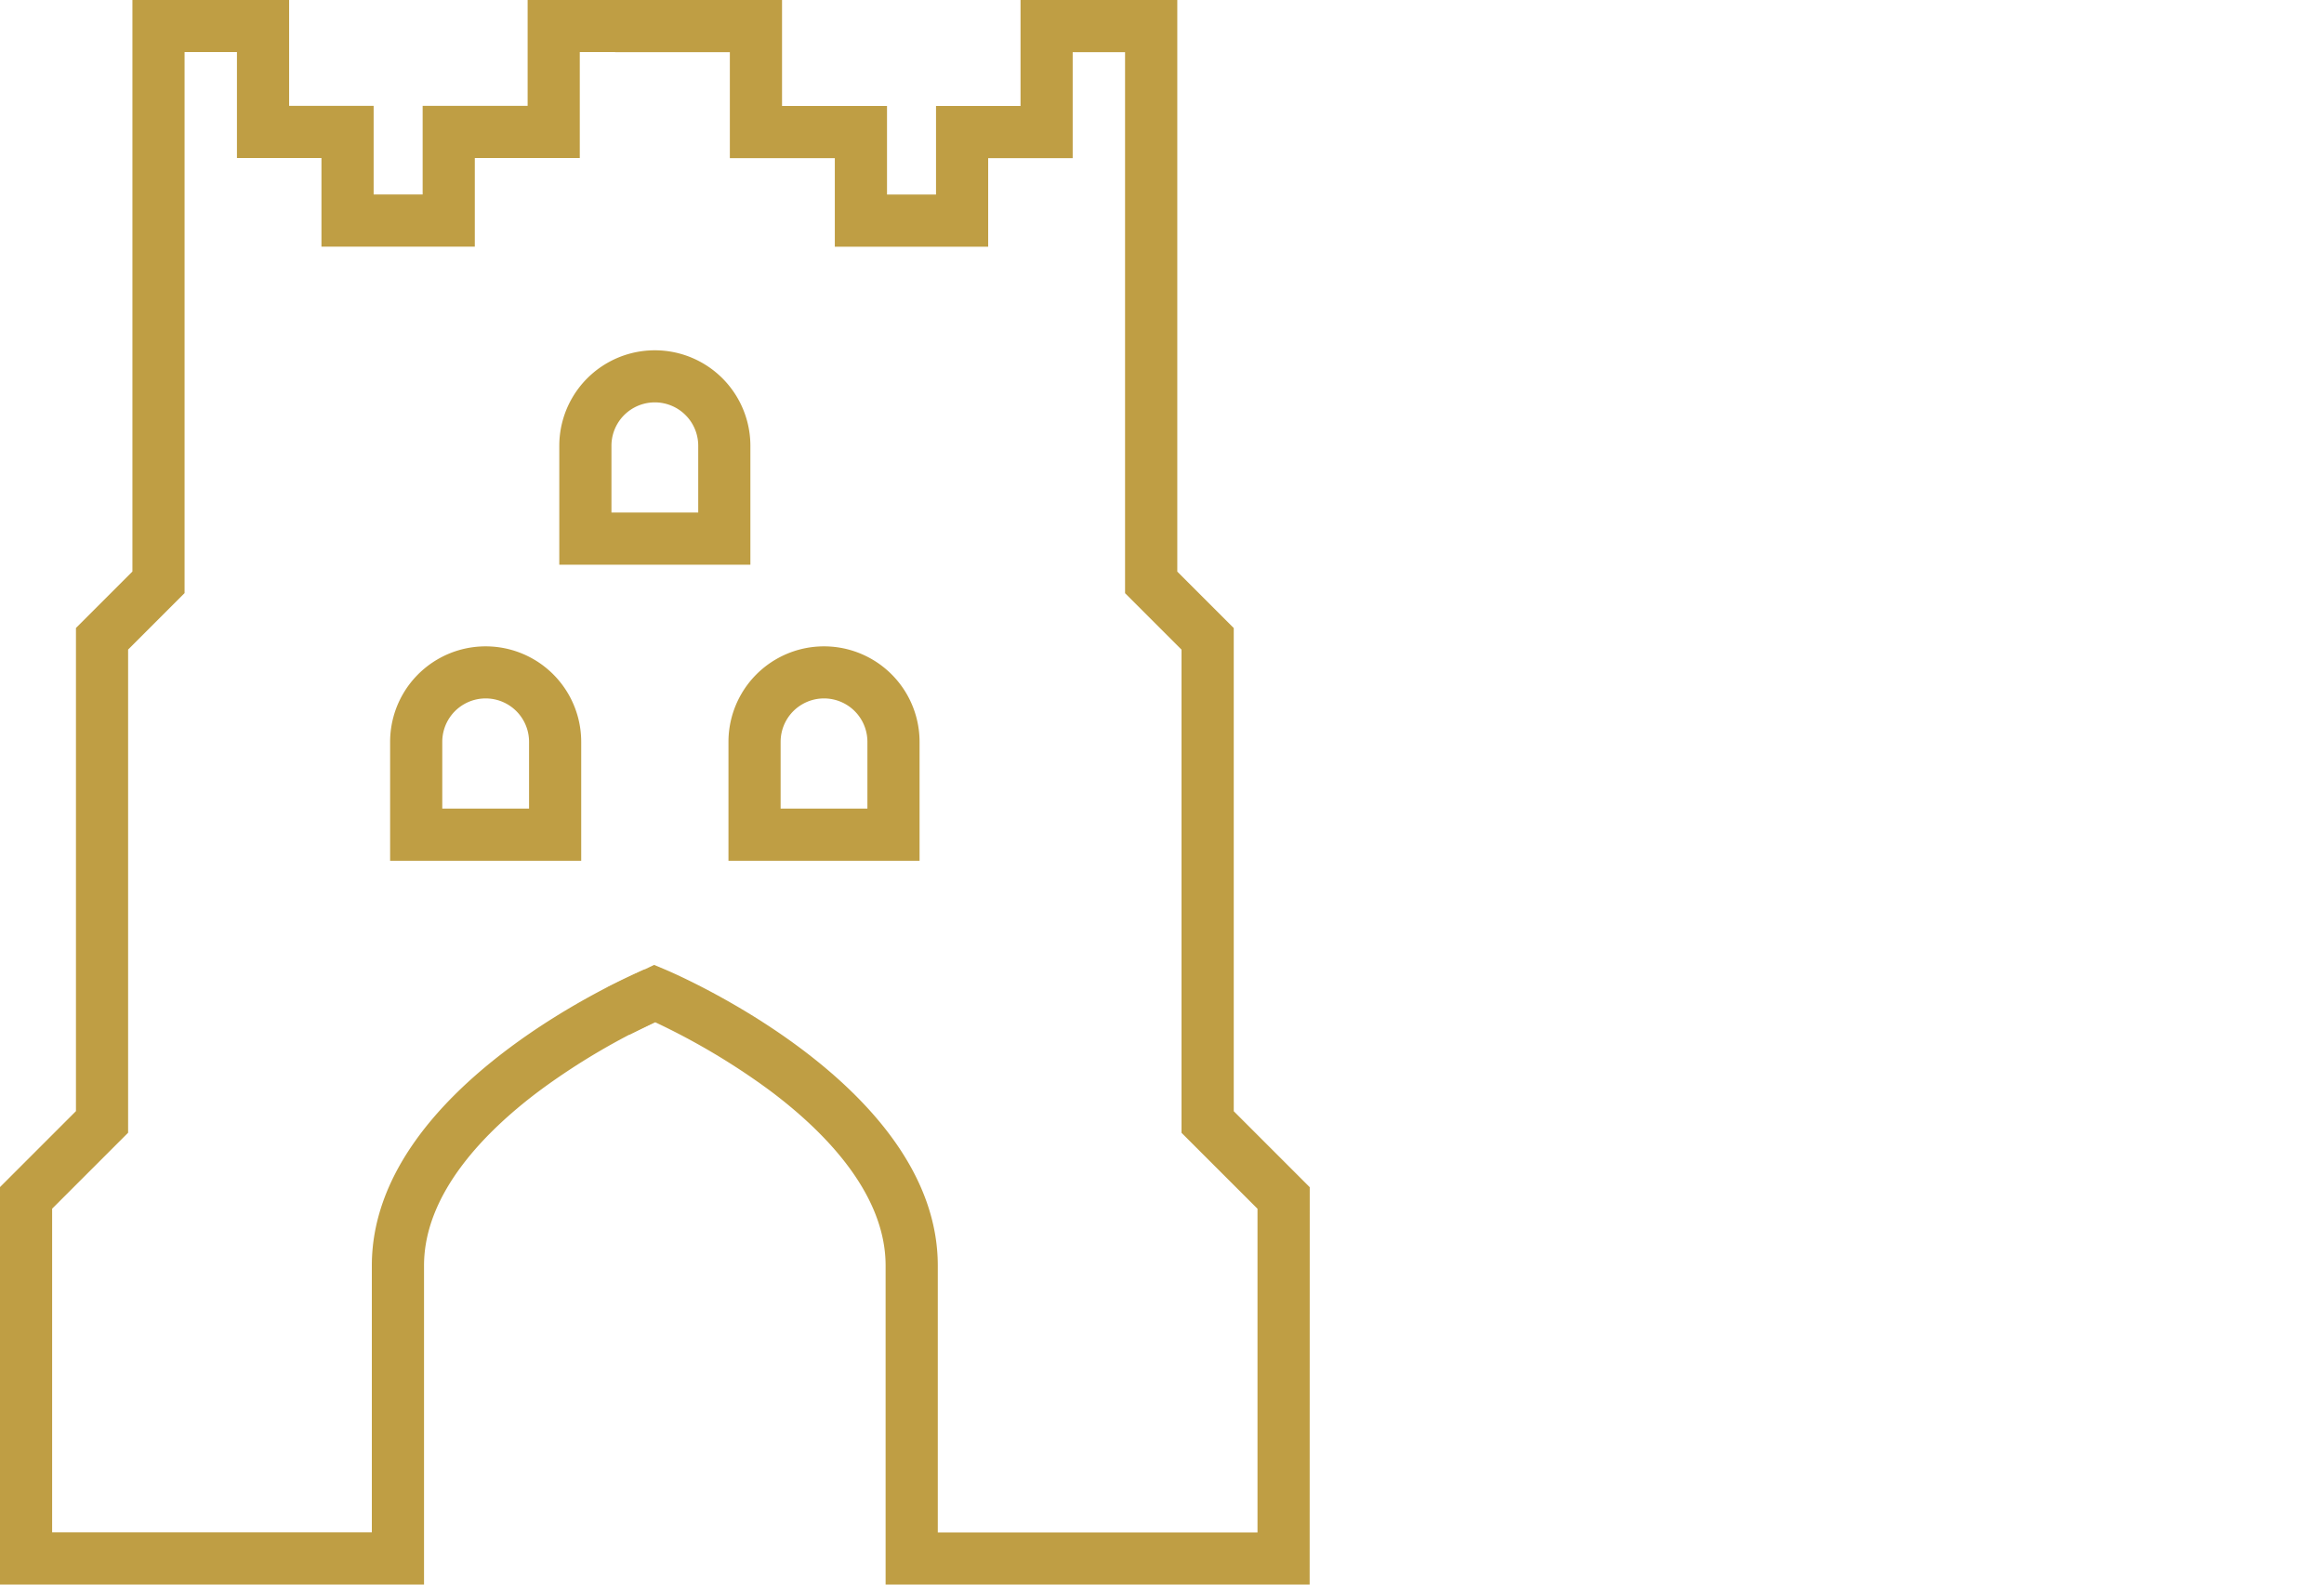 <svg xmlns="http://www.w3.org/2000/svg" width="88" height="60" viewBox="0 0 88 60">
  <g id="Group_2747" data-name="Group 2747" transform="translate(-1576 -198)">
    <rect id="Rectangle_237" data-name="Rectangle 237" width="88" height="60" transform="translate(1576 198)" fill="#fff"/>
    <g id="Group_2746" data-name="Group 2746" transform="translate(-16.534 1)">
      <path id="Path_408" data-name="Path 408" d="M2093.65-12413.95h-16.057V-12429l2.877-2.877v-18.295l2.138-2.137v-21.645h5.934v4.013h3.2v3.354h1.856v-3.354h3.975v-4.013h4.818v1.976h-2.843v4.013h-3.975v3.354h-5.807v-3.354h-3.2v-4.013h-1.983v20.486l-2.138,2.138v18.295l-2.877,2.876v12.255h12.106v-10.1c0-6.793,9.91-11.039,10.332-11.217l.766,1.821-.383-.911.384.911a25.651,25.651,0,0,0-4.689,2.729c-2.022,1.5-4.434,3.878-4.434,6.667Z" transform="translate(-485.06 12670.95)" fill="#bf9e44"/>
      <path id="Path_409" data-name="Path 409" d="M2103.012-12413.95h-16.057v-12.077c0-2.8-2.427-5.183-4.463-6.689a26,26,0,0,0-4.262-2.527l-.977.471-.856-1.781,1.792-.861.41.172c.422.178,10.332,4.424,10.332,11.217v10.1h12.106v-12.255l-2.877-2.876v-18.295l-2.138-2.138v-20.486h-1.983v4.013h-3.2v3.354h-5.807v-3.354h-3.975v-4.013h-4.344v-1.976h6.32v4.013h3.975v3.354h1.856v-3.354h3.2v-4.013H2098v21.645l2.138,2.137v18.295l2.877,2.877Z" transform="translate(-460.887 12670.95)" fill="#bf9e44"/>
      <path id="Path_410" data-name="Path 410" d="M37.828,33.417H30.592v-4.5a3.618,3.618,0,1,1,7.236,0Zm-5.261-1.975h3.286V28.914a1.643,1.643,0,1,0-3.286,0Z" transform="translate(1583.12 184.965)" fill="#bf9e44"/>
      <path id="Path_411" data-name="Path 411" d="M37.828,33.417H30.592v-4.5a3.618,3.618,0,1,1,7.236,0Zm-5.261-1.975h3.286V28.914a1.643,1.643,0,1,0-3.286,0Z" transform="translate(1576.714 196.175)" fill="#bf9e44"/>
      <path id="Path_412" data-name="Path 412" d="M37.828,33.417H30.592v-4.5a3.618,3.618,0,1,1,7.236,0Zm-5.261-1.975h3.286V28.914a1.643,1.643,0,1,0-3.286,0Z" transform="translate(1589.526 196.175)" fill="#bf9e44"/>
    </g>
  </g>
</svg>
